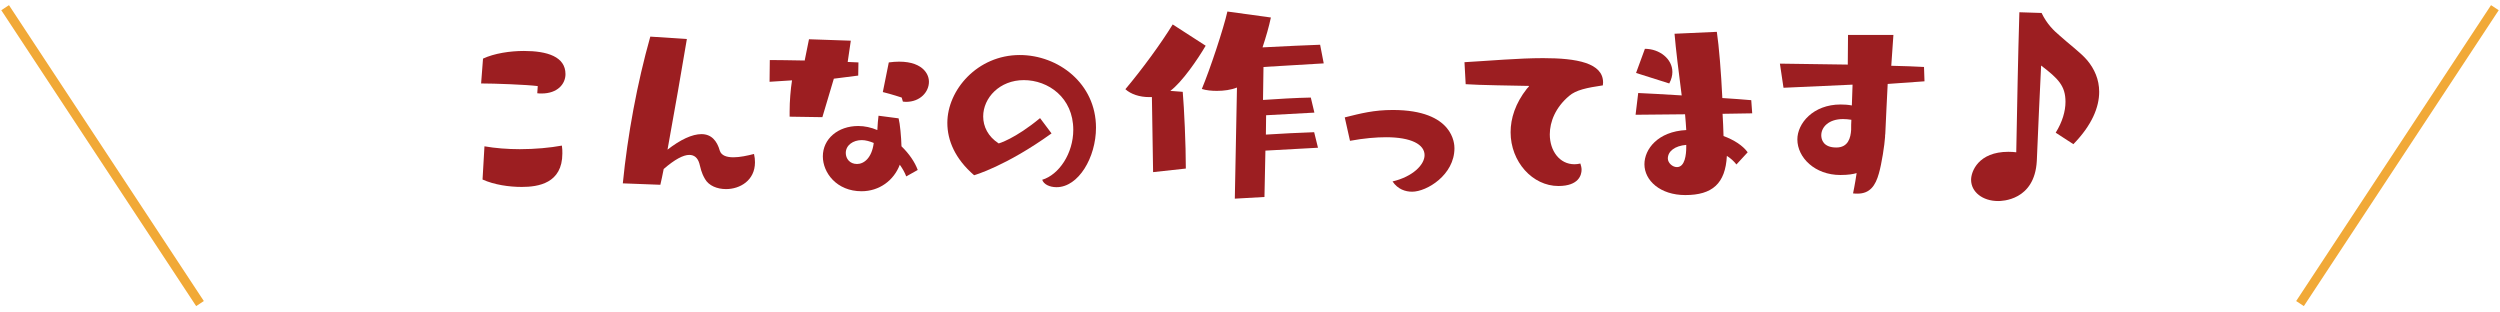 <svg xmlns="http://www.w3.org/2000/svg" xmlns:xlink="http://www.w3.org/1999/xlink" id="&#x30EC;&#x30A4;&#x30E4;&#x30FC;_1" x="0px" y="0px" width="272px" height="34px" viewBox="0 0 272 34" xml:space="preserve"> <g> <g> <path fill="#9C1E21" d="M58.507,9.366C57.337,9.21,53.75,9.08,52.345,9.08l0.208-2.704C53.775,5.805,55.492,5.544,57,5.544 c2.548,0,4.524,0.624,4.524,2.522c0,1.066-0.858,2.106-2.601,2.106c-0.156,0-0.312,0-0.468-0.026L58.507,9.366z M52.709,15.919 c1.17,0.208,2.521,0.312,3.848,0.312c1.664,0,3.303-0.155,4.576-0.39c0.052,0.312,0.052,0.598,0.052,0.857 c0,3.251-2.626,3.641-4.42,3.641c-1.378,0-2.99-0.234-4.264-0.806L52.709,15.919z"></path> <path fill="#9C1E21" d="M67.763,19.949c0.521-5.278,1.561-10.895,2.99-15.965l3.979,0.26c-0.521,3.12-1.404,8.217-2.106,12.038 c1.404-1.092,2.678-1.689,3.692-1.689c1.065,0,1.689,0.702,2.002,1.82c0.182,0.52,0.754,0.701,1.482,0.701 c0.701,0,1.533-0.182,2.235-0.363c0.078,0.338,0.104,0.624,0.104,0.91c0,1.976-1.639,2.912-3.146,2.912 c-0.962,0-1.872-0.364-2.288-1.093c-0.442-0.754-0.468-1.195-0.624-1.716c-0.182-0.598-0.546-0.91-1.092-0.91 c-0.65,0-1.586,0.494-2.782,1.534c-0.13,0.676-0.26,1.274-0.364,1.716L67.763,19.949z"></path> <path fill="#9C1E21" d="M85.911,12.694v-0.572c0-1.117,0.104-2.392,0.261-3.38l-2.444,0.156l0.026-2.366 c0.857,0,2.262,0.026,3.796,0.052l0.468-2.313l4.55,0.156L92.229,6.74l1.17,0.052l-0.025,1.431l-2.652,0.338l-1.248,4.187 L85.911,12.694z M98.599,19.194c-0.155-0.416-0.39-0.832-0.701-1.273c-0.65,1.716-2.236,2.886-4.16,2.886 c-2.705,0-4.213-2.002-4.213-3.796c0-1.898,1.639-3.302,3.849-3.302c0.702,0,1.403,0.155,2.08,0.441 c0.025-0.546,0.078-1.196,0.13-1.56l2.184,0.286c0.156,0.598,0.286,2.027,0.313,3.042c0.832,0.806,1.456,1.716,1.768,2.574 L98.599,19.194z M93.763,15.243c-0.936,0-1.742,0.546-1.742,1.403c0,0.599,0.416,1.196,1.223,1.196 c0.754,0,1.611-0.65,1.819-2.288C94.622,15.373,94.179,15.243,93.763,15.243z M98.105,10.614c0,0-1.092-0.363-2.054-0.598 l0.65-3.225c3.25-0.441,4.368,0.988,4.368,2.106c0,1.092-0.937,2.185-2.496,2.185c-0.104,0-0.208-0.026-0.338-0.026L98.105,10.614 z"></path> <path fill="#9C1E21" d="M114.407,14.515c-4.992,3.588-8.424,4.55-8.424,4.55c-2.08-1.794-2.912-3.796-2.912-5.694 c0-3.588,3.276-7.384,7.878-7.384c4.187,0,8.295,3.094,8.295,7.904c0,3.224-1.898,6.475-4.291,6.475 c-0.754,0-1.403-0.313-1.56-0.807c1.82-0.546,3.38-2.86,3.38-5.434c0-3.511-2.729-5.408-5.382-5.408 c-2.626,0-4.42,1.924-4.42,3.952c0,1.092,0.52,2.184,1.689,2.938c0,0,1.769-0.494,4.498-2.756L114.407,14.515z"></path> <path fill="#9C1E21" d="M125.457,18.727l-0.13-8.164h-0.312c-1.014,0-1.977-0.312-2.574-0.858 c1.794-2.132,3.874-4.966,5.148-7.046l3.588,2.314c-0.832,1.43-2.574,3.978-3.848,4.914l1.352,0.104 c0.156,1.769,0.338,5.746,0.338,8.347L125.457,18.727z M137.677,16.387l-0.104,5.044l-3.225,0.183l0.234-12.091 c-0.65,0.26-1.43,0.364-2.185,0.364c-0.571,0-1.144-0.052-1.638-0.208c0.91-2.185,2.366-6.578,2.782-8.425l4.732,0.65 c-0.208,0.988-0.546,2.158-0.91,3.25c2.313-0.13,4.94-0.234,6.266-0.286l0.391,2.028l-6.553,0.39l-0.052,3.588 c1.482-0.104,3.641-0.233,5.2-0.26l0.39,1.639l-5.252,0.285l-0.025,2.106c1.533-0.104,3.744-0.208,5.252-0.26l0.416,1.69 L137.677,16.387z"></path> <path fill="#9C1E21" d="M146.309,12.772c1.768-0.441,3.172-0.806,5.226-0.806c6.656,0,6.709,3.744,6.709,4.16 c0,2.912-3.017,4.731-4.603,4.731c-0.728,0-1.56-0.26-2.132-1.117c2.21-0.521,3.484-1.82,3.484-2.86c0-1.17-1.457-1.95-4.187-1.95 c-1.066,0-2.366,0.104-3.927,0.39L146.309,12.772z"></path> <path fill="#9C1E21" d="M159.335,6.767c2.756-0.156,5.876-0.442,8.555-0.442c3.666,0,6.525,0.521,6.525,2.652 c0,0.104-0.025,0.208-0.025,0.312c-1.742,0.261-2.912,0.494-3.666,1.145c-1.482,1.248-2.106,2.808-2.106,4.186 c0,1.795,1.066,3.251,2.678,3.251c0.208,0,0.416-0.026,0.65-0.078c0.078,0.233,0.13,0.468,0.13,0.676 c0,0.546-0.286,1.769-2.521,1.769c-2.809,0-5.201-2.627-5.201-5.851c0-1.508,0.521-3.146,1.769-4.732 c0.13-0.156,0.234-0.233,0.234-0.286c0-0.025-0.053-0.025-0.261-0.025c-1.144-0.026-5.277-0.078-6.63-0.183L159.335,6.767z"></path> <path fill="#9C1E21" d="M188.923,17.895c-0.26-0.338-0.624-0.676-1.04-0.936c-0.156,3.016-1.586,4.264-4.524,4.264 c-2.729,0-4.445-1.586-4.445-3.354c0-1.639,1.455-3.563,4.55-3.719c-0.026-0.546-0.078-1.092-0.13-1.716l-5.383,0.052l0.286-2.366 c0.988,0.053,2.757,0.131,4.732,0.261c-0.312-2.366-0.65-5.122-0.78-6.709l4.603-0.208c0.233,1.561,0.468,4.446,0.598,7.203 c1.196,0.077,2.288,0.155,3.146,0.233l0.104,1.431l-3.224,0.052c0.052,0.806,0.078,1.586,0.104,2.418 c1.118,0.416,2.08,1.014,2.627,1.768L188.923,17.895z M178.003,7.937l0.962-2.626c1.586,0,2.99,1.092,2.99,2.521 c0,0.391-0.104,0.807-0.339,1.248L178.003,7.937z M183.463,15.763c-1.248,0.104-2.002,0.702-2.002,1.482 c0,0.468,0.494,0.936,0.987,0.936c0.885,0,1.015-1.378,1.015-2.158V15.763z"></path> <path fill="#9C1E21" d="M205.381,9.133c-0.104,1.664-0.155,3.483-0.26,5.408c-0.026,0.13-0.026,0.26-0.026,0.363 c-0.052,0.832-0.363,2.912-0.676,3.979c-0.364,1.3-0.962,2.185-2.314,2.185c-0.155,0-0.312,0-0.493-0.026 c0,0,0.208-0.962,0.39-2.21c-0.338,0.104-0.884,0.208-1.768,0.208c-2.782,0-4.681-1.898-4.681-3.874 c0-1.742,1.716-3.797,4.706-3.797c0.391,0,0.807,0.026,1.223,0.104l0.077-2.263l-7.514,0.339l-0.391-2.626l7.385,0.104 c0-1.014,0.026-2.184,0.026-3.225h4.939l-0.233,3.354c1.352,0.026,2.6,0.078,3.562,0.13l0.053,1.561L205.381,9.133z M201.429,13.032c-0.312-0.052-0.624-0.078-0.91-0.078c-1.533,0-2.365,0.858-2.365,1.769c0,0.442,0.207,1.326,1.638,1.326 c1.3,0,1.56-1.066,1.612-1.924C201.404,13.734,201.404,13.396,201.429,13.032z"></path> <path fill="#9C1E21" d="M223.66,14.437c0.728-1.17,1.065-2.34,1.065-3.354c0-1.742-0.78-2.522-2.651-3.953 c-0.156,3.328-0.339,7.047-0.469,10.375c-0.233,4.342-3.848,4.368-4.212,4.368c-1.69,0-2.938-0.988-2.938-2.314 c0-0.884,0.78-3.042,4.057-3.042c0.338,0,0.65,0.026,0.857,0.052c0.104-5.382,0.183-9.984,0.339-15.236l2.418,0.078 c0.571,1.196,1.326,1.924,1.976,2.47c0.937,0.858,2.288,1.847,2.99,2.679c0.78,0.936,1.3,2.08,1.3,3.432 c0,1.664-0.779,3.614-2.808,5.694L223.66,14.437z"></path> </g> <line fill="none" stroke="#F1A937" stroke-miterlimit="10" x1="0.558" y1="0.837" x2="21.759" y2="33.028"></line> <line fill="none" stroke="#F1A937" stroke-miterlimit="10" x1="271.442" y1="0.837" x2="250.241" y2="33.028"></line> </g> <g> </g> <g> </g> <g> </g> <g> </g> <g> </g> <g> </g> <g> </g> <g> </g> <g> </g> <g> </g> <g> </g> <g> </g> <g> </g> <g> </g> <g> </g> </svg>